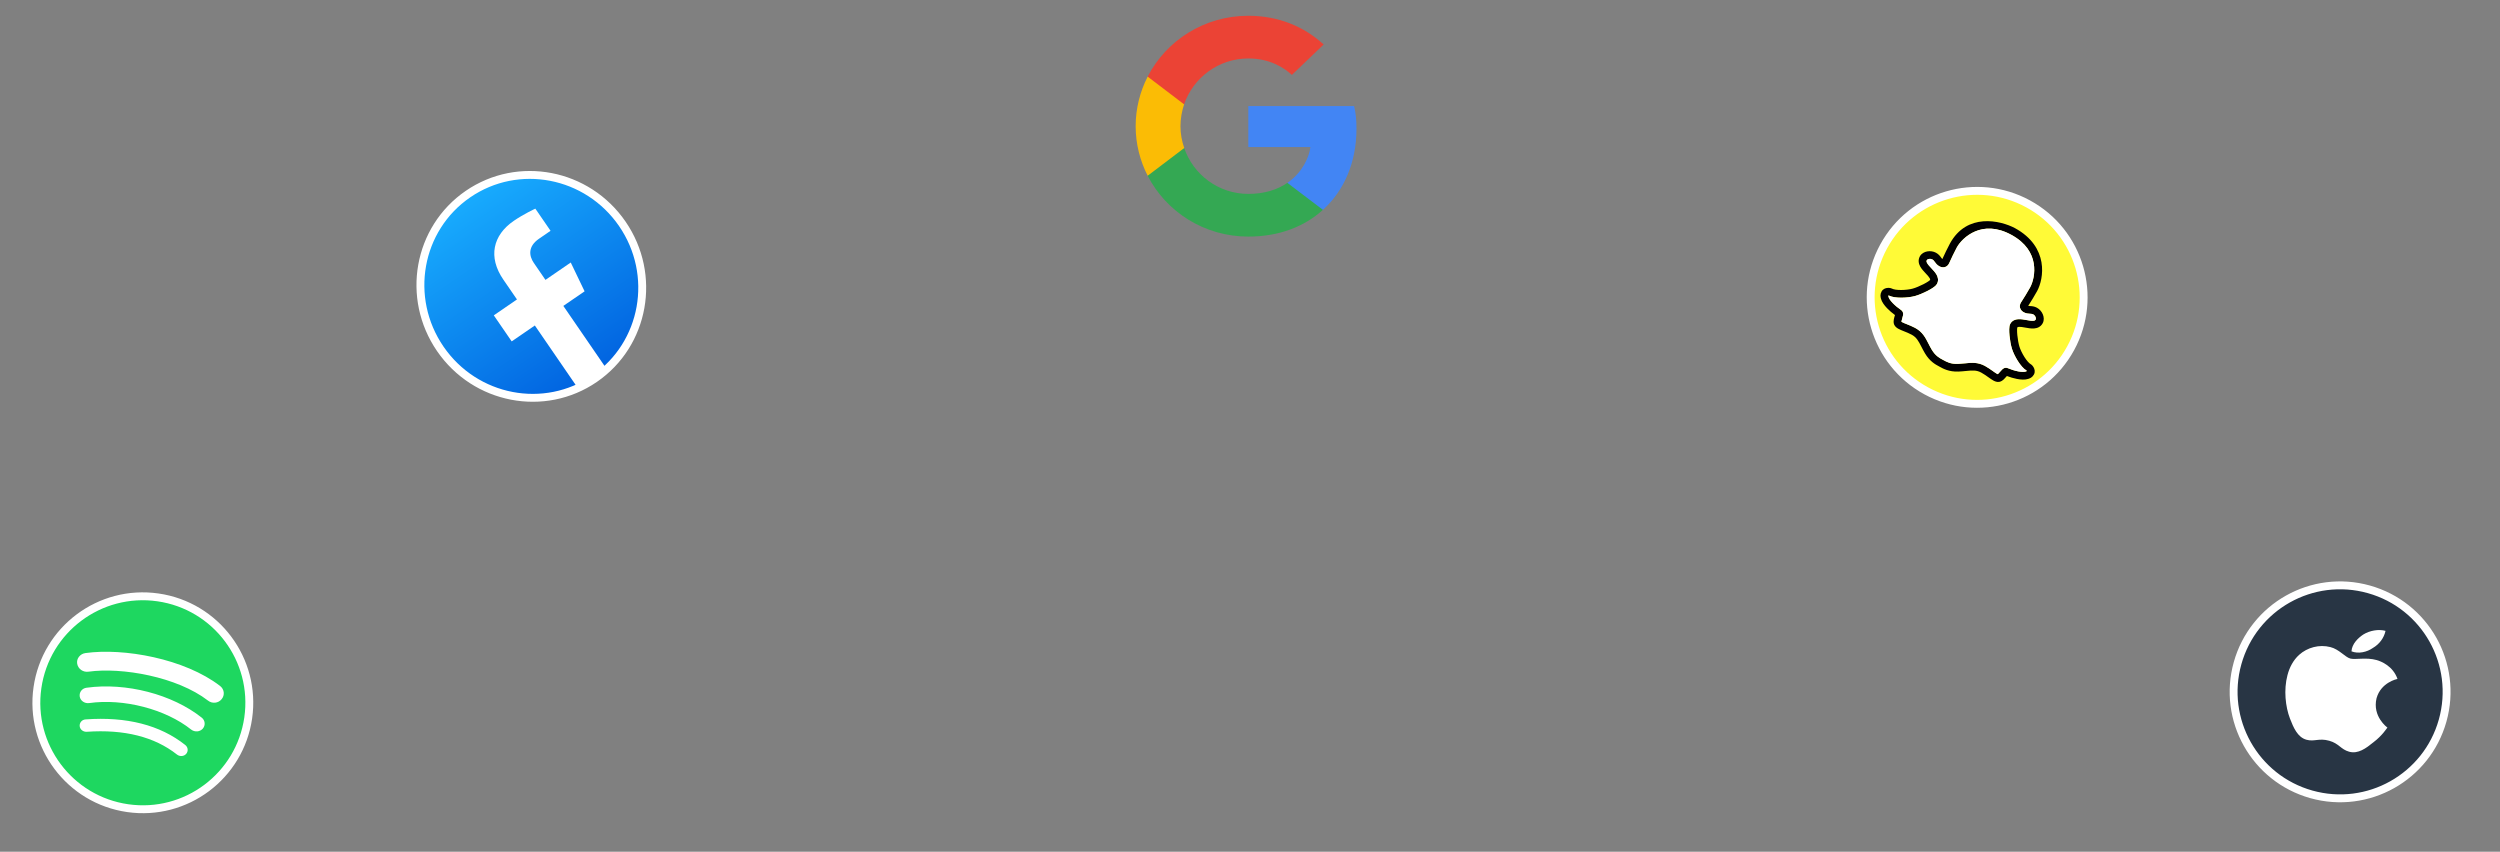 <svg width="317" height="108" viewBox="0 0 317 108" fill="none" xmlns="http://www.w3.org/2000/svg">
<rect x="0" y="0" width="317" height="108" fill="#808080" stroke="none"/>
<path d="M172.001 16.311C172.001 15.16 171.906 14.32 171.7 13.449H158.287V18.644H166.16C166.001 19.935 165.144 21.88 163.239 23.186L163.213 23.36L167.454 26.58L167.747 26.609C170.446 24.166 172.001 20.573 172.001 16.311Z" fill="#4285F4"/>
<path d="M158.286 30C162.143 30 165.381 28.756 167.747 26.609L163.239 23.186C162.032 24.011 160.413 24.587 158.286 24.587C154.509 24.587 151.302 22.144 150.159 18.769L149.992 18.783L145.582 22.127L145.524 22.284C147.874 26.858 152.699 30 158.286 30Z" fill="#34A853"/>
<path d="M150.16 18.769C149.859 17.898 149.684 16.964 149.684 16C149.684 15.036 149.859 14.102 150.144 13.231L150.136 13.046L145.671 9.647L145.525 9.715C144.557 11.613 144.001 13.744 144.001 16C144.001 18.256 144.557 20.387 145.525 22.284L150.16 18.769Z" fill="#FBBC05"/>
<path d="M158.286 7.413C160.969 7.413 162.778 8.549 163.81 9.498L167.842 5.64C165.366 3.384 162.143 2 158.286 2C152.699 2 147.874 5.142 145.524 9.715L150.143 13.231C151.302 9.856 154.509 7.413 158.286 7.413Z" fill="#EB4335"/>
<g clip-path="url(#clip0_44_5520)">
<path d="M309.725 91.371C307.712 98.546 300.262 102.738 293.081 100.725C285.899 98.71 281.715 91.256 283.727 84.081C285.741 76.899 293.189 72.713 300.371 74.727C307.553 76.741 311.739 84.189 309.725 91.371Z" fill="#283544" stroke="white"/>
<path d="M304.001 86.087C303.915 86.109 301.91 86.524 301.347 88.532C300.788 90.845 302.69 92.244 302.726 92.254C302.678 92.287 302.098 93.258 300.946 94.124C300.011 94.885 298.999 95.634 297.872 95.317C296.799 95.016 296.591 94.276 295.353 93.929C294.023 93.556 293.47 94.083 292.452 93.797C291.324 93.481 290.809 92.249 290.367 91.111C289.795 89.624 289.557 87.474 290.05 85.612C290.307 84.625 290.78 83.716 291.523 83.039C292.568 82.097 294.079 81.682 295.499 82.052C296.59 82.322 297.349 83.318 298.01 83.503C298.642 83.681 300.019 83.32 301.358 83.695C301.935 83.858 303.43 84.452 304.001 86.087ZM298.167 82.589C298.226 81.638 299.009 80.89 299.665 80.456C300.492 79.942 301.623 79.752 302.485 79.994C302.288 80.906 301.693 81.689 300.89 82.155C300.137 82.69 299.028 82.941 298.167 82.589Z" fill="white"/>
</g>
<g clip-path="url(#clip1_44_5520)">
<circle cx="18.112" cy="89.112" r="13.5" transform="rotate(8.174 18.112 89.112)" fill="#1ED760" stroke="white"/>
<path d="M23.613 95.583C23.322 95.925 22.802 95.957 22.439 95.675C19.589 93.425 15.749 92.46 10.998 92.79C10.543 92.816 10.137 92.497 10.103 92.063C10.069 91.629 10.398 91.246 10.853 91.22C16.045 90.846 20.303 91.933 23.484 94.46C23.846 94.743 23.903 95.242 23.613 95.583ZM25.715 92.388C25.348 92.811 24.697 92.856 24.247 92.515C20.995 89.916 15.668 88.537 11.295 89.151C10.721 89.222 10.193 88.855 10.109 88.322C10.027 87.773 10.404 87.275 10.978 87.204C15.975 86.511 21.846 88.029 25.591 91.006C26.01 91.342 26.081 91.966 25.715 92.388ZM26.37 88.832C22.454 85.816 15.463 84.582 11.222 85.169C10.547 85.271 9.902 84.826 9.788 84.165C9.671 83.52 10.145 82.913 10.82 82.811C15.686 82.129 23.413 83.515 27.909 86.983C28.445 87.397 28.531 88.146 28.104 88.652C27.691 89.175 26.905 89.262 26.37 88.832Z" fill="white"/>
</g>
<circle cx="250.704" cy="37.704" r="13.5" transform="rotate(28.578 250.704 37.704)" fill="#FFFA37" stroke="white"/>
<path fill-rule="evenodd" clip-rule="evenodd" d="M258.856 33.246C258.59 31.716 257.655 30.103 255.498 28.928C253.642 27.941 249.392 26.951 247.245 30.893C246.931 31.469 246.557 32.265 246.287 32.855C246.248 32.815 246.204 32.758 246.136 32.665L246.127 32.652C246.007 32.486 245.826 32.234 245.484 32.048C245.139 31.86 244.731 31.813 244.374 31.879C244.019 31.944 243.641 32.136 243.439 32.506C243.187 32.97 243.28 33.42 243.477 33.783C243.653 34.106 243.934 34.404 244.156 34.64L244.178 34.663C244.416 34.916 244.588 35.104 244.685 35.275C244.76 35.408 244.753 35.462 244.732 35.506C244.727 35.511 244.716 35.522 244.697 35.539C244.658 35.575 244.599 35.62 244.521 35.673C244.365 35.78 244.155 35.902 243.918 36.024C243.44 36.271 242.898 36.496 242.53 36.597C242.167 36.696 241.621 36.768 241.089 36.772C240.825 36.774 240.576 36.759 240.364 36.727C240.145 36.693 239.997 36.645 239.914 36.6C239.848 36.564 239.784 36.547 239.756 36.54C239.716 36.529 239.674 36.521 239.631 36.515C239.546 36.503 239.44 36.497 239.326 36.508C239.108 36.528 238.767 36.623 238.581 36.965C238.484 37.143 238.443 37.317 238.444 37.487C238.445 37.637 238.479 37.768 238.499 37.843L238.502 37.855L238.507 37.876C238.614 38.293 238.935 38.719 239.277 39.077C239.571 39.384 239.923 39.685 240.283 39.948C240.275 39.975 240.266 40.005 240.256 40.038L240.253 40.049C240.214 40.178 240.164 40.347 240.135 40.514C240.107 40.671 240.082 40.911 240.172 41.142C240.288 41.435 240.555 41.605 240.737 41.702C240.931 41.807 241.173 41.904 241.403 41.995L241.422 42.003C241.745 42.131 242.082 42.266 242.41 42.445C243.009 42.771 243.257 43.23 243.635 43.97L243.638 43.975C243.769 44.231 243.916 44.518 244.096 44.819C244.698 45.829 245.423 46.218 245.834 46.438C245.861 46.453 245.887 46.466 245.911 46.48C245.935 46.493 245.961 46.507 245.988 46.522C246.396 46.748 247.135 47.157 248.311 47.115C248.662 47.103 248.982 47.071 249.269 47.042L249.274 47.042C250.101 46.958 250.621 46.917 251.22 47.243C251.548 47.422 251.844 47.633 252.127 47.834L252.144 47.846C252.346 47.989 252.557 48.14 252.751 48.247C252.932 48.346 253.219 48.48 253.528 48.417C253.771 48.368 253.959 48.216 254.076 48.108C254.2 47.994 254.316 47.859 254.403 47.757L254.41 47.749C254.432 47.722 254.453 47.699 254.472 47.677C254.887 47.837 255.331 47.969 255.749 48.049C256.235 48.142 256.767 48.182 257.175 48.045L257.196 48.038L257.207 48.034C257.281 48.01 257.41 47.967 257.536 47.887C257.679 47.795 257.803 47.667 257.901 47.489C258.087 47.147 257.982 46.809 257.881 46.615C257.828 46.514 257.765 46.428 257.709 46.363C257.681 46.33 257.651 46.299 257.621 46.271C257.599 46.251 257.55 46.207 257.484 46.171C257.401 46.126 257.281 46.028 257.134 45.862C256.991 45.701 256.844 45.5 256.702 45.277C256.417 44.828 256.181 44.33 256.068 43.971C255.953 43.607 255.848 43.03 255.796 42.494C255.771 42.229 255.759 41.987 255.764 41.798C255.766 41.703 255.773 41.63 255.781 41.577C255.785 41.552 255.789 41.537 255.791 41.53C255.816 41.488 255.858 41.453 256.01 41.444C256.206 41.432 256.458 41.476 256.799 41.538L256.831 41.544C257.149 41.603 257.552 41.677 257.918 41.649C258.331 41.618 258.759 41.453 259.012 40.989C259.214 40.618 259.17 40.197 259.032 39.864C258.894 39.528 258.633 39.211 258.288 39.023C257.946 38.836 257.636 38.82 257.432 38.81L257.416 38.809C257.301 38.803 257.229 38.797 257.175 38.785C257.524 38.239 257.989 37.493 258.303 36.917C258.729 36.135 259.116 34.747 258.856 33.246ZM250.459 29.34C249.275 29.838 248.465 30.752 248.126 31.374C247.812 31.95 247.425 32.777 247.154 33.373C247.064 33.571 246.904 33.772 246.641 33.858C246.375 33.944 246.114 33.878 245.91 33.766C245.614 33.605 245.448 33.374 245.342 33.227L245.33 33.21C245.211 33.045 245.146 32.964 245.022 32.896C244.909 32.834 244.745 32.808 244.588 32.837C244.428 32.866 244.348 32.936 244.321 32.986C244.265 33.089 244.263 33.182 244.353 33.347C244.459 33.542 244.648 33.749 244.899 34.016L244.921 34.039C245.13 34.26 245.388 34.534 245.552 34.824C245.736 35.149 245.841 35.569 245.607 35.998C245.546 36.111 245.456 36.203 245.382 36.269C245.301 36.34 245.207 36.411 245.108 36.479C244.909 36.615 244.663 36.756 244.405 36.889C243.892 37.154 243.284 37.411 242.827 37.536C242.365 37.663 241.73 37.742 241.129 37.747C240.826 37.749 240.521 37.733 240.241 37.69C239.99 37.651 239.732 37.587 239.511 37.479C239.504 37.478 239.497 37.477 239.489 37.477C239.476 37.477 239.464 37.477 239.453 37.478L239.447 37.479C239.445 37.485 239.443 37.49 239.442 37.493C239.44 37.501 239.44 37.507 239.44 37.514C239.44 37.533 239.444 37.558 239.466 37.645L239.472 37.668C239.513 37.827 239.679 38.094 239.994 38.423C240.294 38.737 240.677 39.054 241.062 39.314C241.254 39.444 241.302 39.634 241.314 39.729C241.327 39.827 241.316 39.917 241.306 39.976C241.287 40.089 241.248 40.22 241.217 40.324L241.212 40.339C241.17 40.48 241.135 40.601 241.116 40.708C241.11 40.746 241.106 40.775 241.105 40.798C241.123 40.811 241.152 40.829 241.195 40.852C241.382 40.953 241.584 41.027 241.78 41.105C242.095 41.231 242.485 41.386 242.872 41.597C243.771 42.086 244.143 42.814 244.502 43.517L244.522 43.556C244.655 43.816 244.789 44.077 244.951 44.348C245.407 45.112 245.921 45.388 246.296 45.59C246.322 45.604 246.348 45.618 246.373 45.632C246.398 45.645 246.423 45.659 246.449 45.673C246.826 45.882 247.354 46.173 248.243 46.142C248.559 46.13 248.85 46.101 249.141 46.072L249.185 46.068C249.97 45.988 250.783 45.906 251.682 46.395C252.069 46.606 252.411 46.85 252.687 47.046L252.695 47.052C252.919 47.211 253.082 47.327 253.217 47.401C253.26 47.425 253.291 47.439 253.311 47.447C253.33 47.434 253.353 47.415 253.381 47.389C253.461 47.315 253.543 47.22 253.639 47.108L253.649 47.096C253.719 47.014 253.808 46.91 253.893 46.833C253.937 46.793 254.007 46.734 254.096 46.692C254.182 46.65 254.368 46.587 254.582 46.679C255.008 46.861 255.483 47.011 255.909 47.093C256.357 47.178 256.671 47.173 256.826 47.121L256.849 47.114C256.934 47.086 256.957 47.076 256.974 47.065C256.979 47.061 256.984 47.058 256.99 47.052C256.992 47.049 256.995 47.045 256.999 47.04L256.997 47.035C256.992 47.025 256.985 47.014 256.978 47.004C256.973 46.997 256.969 46.992 256.965 46.986C256.753 46.859 256.56 46.677 256.392 46.487C256.204 46.275 256.024 46.028 255.862 45.772C255.54 45.265 255.262 44.688 255.118 44.231C254.975 43.779 254.861 43.129 254.805 42.555C254.777 42.266 254.763 41.982 254.769 41.742C254.772 41.622 254.781 41.504 254.797 41.398C254.813 41.3 254.841 41.174 254.902 41.062C255.136 40.632 255.545 40.493 255.919 40.471C256.251 40.452 256.621 40.52 256.92 40.575L256.952 40.581C257.312 40.647 257.589 40.694 257.81 40.678C257.997 40.663 258.075 40.611 258.13 40.509C258.158 40.459 258.173 40.353 258.111 40.203C258.05 40.056 257.939 39.932 257.826 39.871C257.702 39.803 257.598 39.793 257.396 39.782L257.375 39.781C257.193 39.772 256.909 39.758 256.613 39.597C256.409 39.485 256.211 39.302 256.14 39.032C256.069 38.765 256.151 38.522 256.269 38.338C256.623 37.787 257.107 37.013 257.421 36.437C257.761 35.814 258.094 34.639 257.875 33.379C257.661 32.148 256.916 30.8 255.036 29.776C253.156 28.752 251.615 28.855 250.459 29.34Z" fill="black"/>
<path fill-rule="evenodd" clip-rule="evenodd" d="M250.459 29.34C249.275 29.838 248.465 30.752 248.126 31.374C247.812 31.95 247.425 32.777 247.154 33.373C247.064 33.571 246.904 33.772 246.641 33.858C246.375 33.944 246.114 33.878 245.91 33.766C245.614 33.605 245.448 33.374 245.342 33.227L245.33 33.21C245.211 33.045 245.146 32.964 245.022 32.896C244.909 32.834 244.745 32.808 244.588 32.837C244.428 32.866 244.348 32.936 244.321 32.986C244.265 33.089 244.263 33.182 244.353 33.347C244.459 33.542 244.648 33.749 244.9 34.016L244.921 34.039C245.13 34.26 245.388 34.534 245.552 34.824C245.736 35.149 245.841 35.569 245.607 35.998C245.546 36.111 245.456 36.203 245.382 36.269C245.301 36.34 245.207 36.411 245.108 36.479C244.909 36.615 244.663 36.756 244.405 36.889C243.892 37.154 243.284 37.411 242.827 37.536C242.365 37.663 241.73 37.742 241.129 37.747C240.826 37.749 240.521 37.733 240.241 37.69C239.99 37.651 239.732 37.587 239.511 37.479C239.504 37.478 239.497 37.477 239.489 37.477C239.476 37.477 239.464 37.477 239.453 37.478L239.447 37.479C239.445 37.485 239.443 37.49 239.442 37.493C239.44 37.501 239.44 37.507 239.44 37.514C239.44 37.533 239.444 37.558 239.466 37.645L239.472 37.668C239.513 37.827 239.679 38.094 239.994 38.423C240.294 38.737 240.677 39.054 241.062 39.314C241.254 39.444 241.302 39.634 241.314 39.729C241.327 39.827 241.316 39.917 241.306 39.976C241.287 40.089 241.248 40.22 241.217 40.324L241.212 40.339C241.17 40.48 241.135 40.601 241.116 40.708C241.11 40.746 241.106 40.775 241.105 40.798C241.123 40.811 241.152 40.829 241.195 40.852C241.382 40.953 241.584 41.027 241.78 41.105C242.095 41.231 242.485 41.386 242.872 41.597C243.771 42.086 244.143 42.814 244.502 43.517L244.522 43.556C244.655 43.816 244.789 44.077 244.951 44.348C245.407 45.112 245.921 45.388 246.296 45.59C246.322 45.604 246.348 45.618 246.373 45.632C246.398 45.645 246.423 45.659 246.449 45.673C246.826 45.882 247.354 46.173 248.243 46.142C248.559 46.13 248.85 46.101 249.141 46.072L249.185 46.068C249.97 45.988 250.784 45.906 251.682 46.395C252.069 46.606 252.411 46.85 252.687 47.046L252.695 47.052C252.919 47.211 253.082 47.327 253.217 47.401C253.26 47.425 253.291 47.439 253.311 47.447C253.33 47.434 253.353 47.415 253.381 47.389C253.461 47.315 253.543 47.22 253.639 47.108L253.649 47.096C253.719 47.014 253.808 46.91 253.893 46.833C253.937 46.793 254.007 46.734 254.096 46.692C254.182 46.65 254.368 46.587 254.582 46.679C255.008 46.861 255.483 47.011 255.909 47.093C256.357 47.178 256.671 47.173 256.826 47.121L256.849 47.114C256.934 47.086 256.957 47.076 256.974 47.065C256.98 47.061 256.984 47.058 256.99 47.052C256.992 47.049 256.995 47.045 256.999 47.04L256.997 47.035C256.992 47.025 256.985 47.014 256.978 47.004C256.973 46.997 256.969 46.992 256.965 46.986C256.753 46.859 256.56 46.677 256.392 46.487C256.204 46.275 256.024 46.028 255.862 45.772C255.54 45.265 255.262 44.688 255.118 44.231C254.975 43.779 254.861 43.129 254.805 42.555C254.777 42.266 254.763 41.982 254.769 41.742C254.772 41.622 254.781 41.504 254.797 41.398C254.813 41.3 254.841 41.174 254.902 41.062C255.136 40.632 255.546 40.493 255.919 40.471C256.251 40.452 256.621 40.52 256.92 40.575L256.952 40.581C257.312 40.647 257.589 40.694 257.81 40.678C257.997 40.663 258.075 40.611 258.13 40.509C258.158 40.459 258.173 40.353 258.111 40.203C258.05 40.056 257.939 39.932 257.826 39.871C257.702 39.803 257.598 39.793 257.396 39.782L257.375 39.781C257.193 39.772 256.909 39.758 256.613 39.597C256.409 39.485 256.211 39.302 256.14 39.032C256.069 38.765 256.151 38.522 256.269 38.338C256.623 37.787 257.108 37.013 257.421 36.437C257.761 35.814 258.094 34.639 257.875 33.379C257.661 32.148 256.916 30.8 255.036 29.776C253.156 28.752 251.615 28.855 250.459 29.34Z" fill="white"/>
<ellipse cx="67.371" cy="36.313" rx="14" ry="14.192" transform="rotate(-34.476 67.371 36.313)" fill="url(#paint0_linear_44_5520)" stroke="white"/>
<path d="M74.126 36.94L72.371 33.286L69.164 35.488L67.693 33.346C67.073 32.443 66.915 31.254 68.351 30.268L69.81 29.266L67.88 26.455C67.88 26.455 66.403 27.141 65.138 28.009C62.496 29.824 61.856 32.59 63.822 35.453L65.55 37.97L62.614 39.986L64.882 43.288L67.818 41.272L73.299 49.255C73.951 48.941 74.587 48.574 75.201 48.152C75.815 47.73 76.386 47.269 76.913 46.773L71.431 38.79L74.126 36.94Z" fill="white"/>
<defs>
<linearGradient id="paint0_linear_44_5520" x1="67.371" y1="22.122" x2="67.371" y2="50.421" gradientUnits="userSpaceOnUse">
<stop stop-color="#18ACFE"/>
<stop offset="1" stop-color="#0163E0"/>
</linearGradient>
<clipPath id="clip0_44_5520">
<rect width="32" height="32" fill="white" transform="translate(285.641 68) rotate(15.665)"/>
</clipPath>
<clipPath id="clip1_44_5520">
<rect width="32" height="32" fill="white" transform="translate(4.55 71) rotate(8.174)"/>
</clipPath>
</defs>
</svg>
